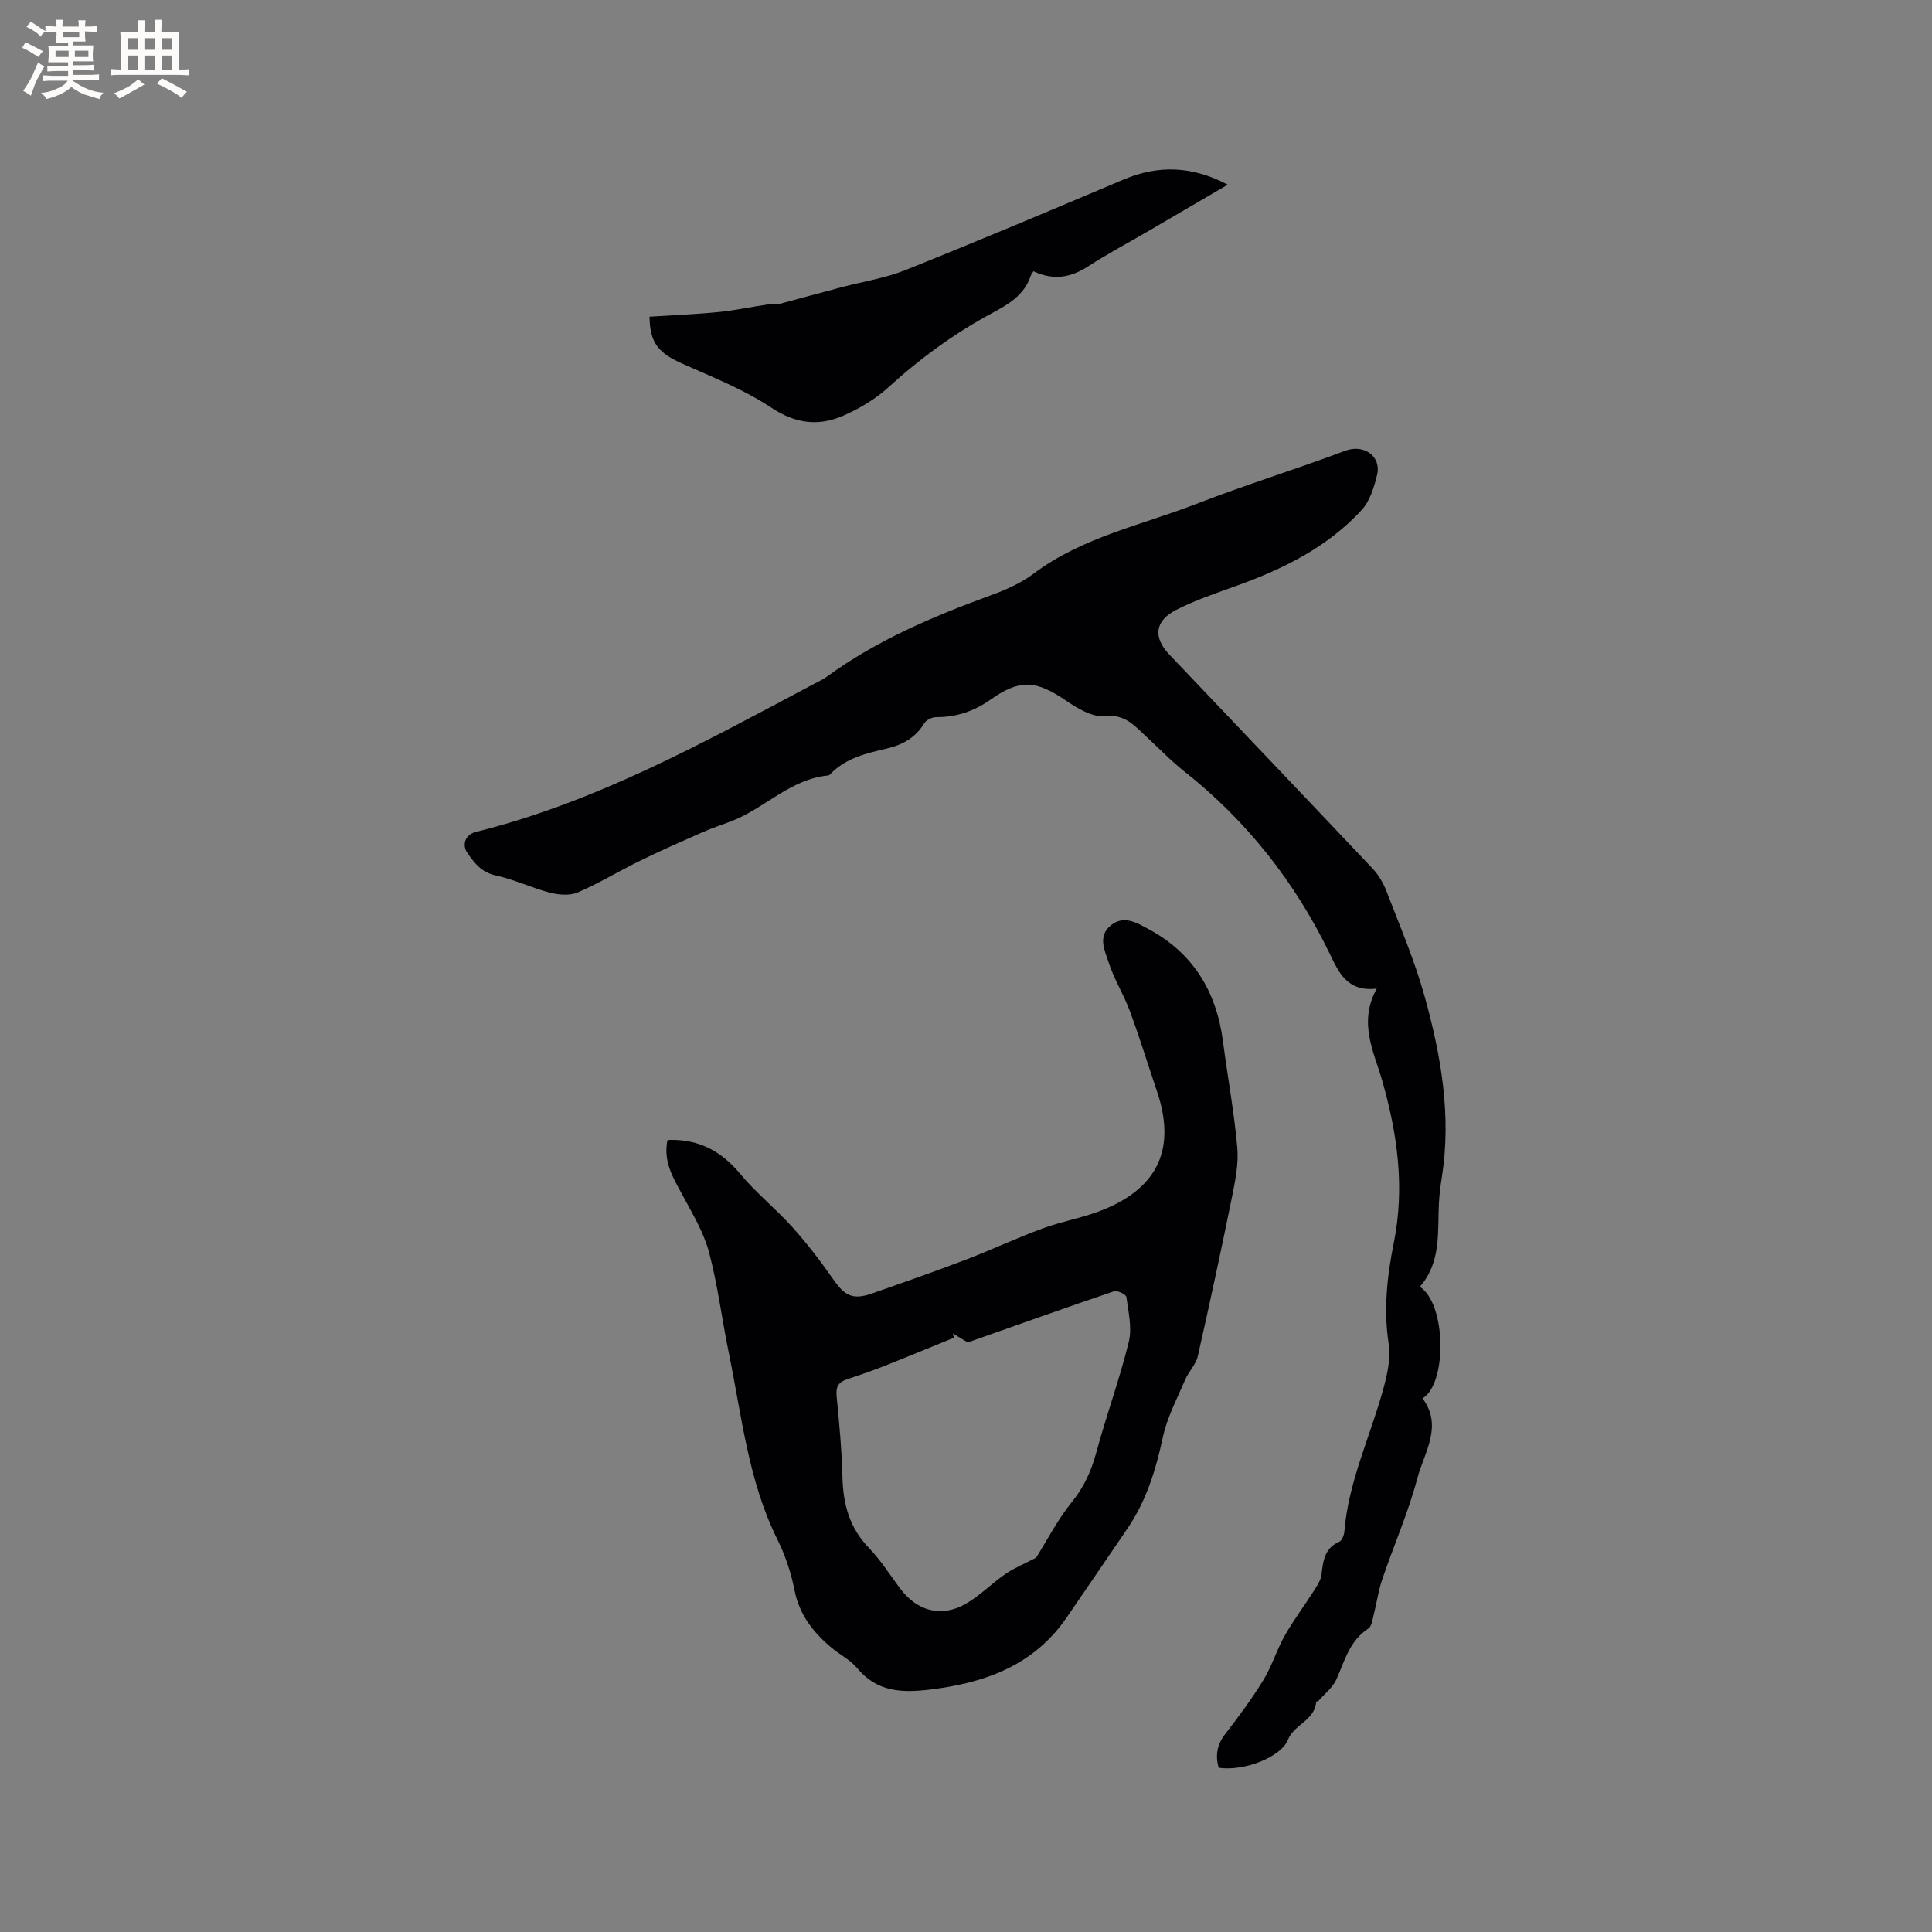 <svg enable-background="new 0 0 400 400" viewBox="0 0 400 400" xmlns="http://www.w3.org/2000/svg"><rect x="0" y="0" width="400" height="400" fill="#808080" stroke="none"/><g fill="#010103"><path d="m293.97 266.41c5.52 3.59 5.64 20.15.55 23.1 4.29 5.74.35 11.19-1.06 16.52-1.89 7.14-4.91 13.97-7.29 20.99-.81 2.38-1.15 4.92-1.77 7.36-.25.98-.42 2.35-1.11 2.8-3.89 2.52-4.89 6.7-6.61 10.53-.75 1.67-2.38 2.94-3.64 4.38-.13.15-.53.18-.54.28-.3 3.84-4.62 4.67-5.85 7.84-1.37 3.52-8.99 6.57-14.34 5.79-.7-2.53-.37-4.76 1.36-6.99 2.79-3.6 5.51-7.28 7.89-11.16 1.78-2.91 2.78-6.3 4.47-9.28 1.81-3.19 4.05-6.14 6.02-9.25.66-1.04 1.43-2.19 1.56-3.35.32-2.81.61-5.42 3.67-6.77.57-.25.99-1.37 1.06-2.12.84-10.39 5.41-19.76 8.09-29.63.81-2.97 1.54-6.26 1.08-9.22-1.09-7.09-.32-14.05 1.05-20.85 2.32-11.48.79-22.47-2.35-33.52-1.72-6.06-5.07-12.09-1.17-19.18-6.11.73-7.87-3.38-9.71-7.18-7.22-14.91-17.2-27.58-30.22-37.86-2.74-2.16-5.16-4.73-7.74-7.09-2.46-2.25-4.4-4.77-8.68-4.3-2.54.28-5.64-1.6-8.02-3.22-6.19-4.21-9.51-4.46-15.56-.2-3.4 2.39-7.07 3.68-11.27 3.64-.84-.01-2.06.59-2.48 1.28-1.79 2.94-4.41 4.43-7.65 5.2-4.22.99-8.5 1.94-11.71 5.23-.15.15-.32.36-.5.37-7.85.72-13.16 6.82-20.09 9.48-1.96.75-3.98 1.4-5.9 2.25-4.33 1.91-8.66 3.81-12.91 5.89-4.36 2.13-8.54 4.68-12.99 6.6-1.64.71-3.95.51-5.77.04-3.78-.98-7.37-2.73-11.18-3.55-2.93-.63-4.42-2.52-5.88-4.65-1.21-1.76-.43-3.83 1.75-4.37 25.05-6.22 47.38-18.64 69.92-30.6.94-.5 1.92-.94 2.77-1.56 10.38-7.57 22.05-12.49 34.02-16.87 3.05-1.11 6.16-2.49 8.73-4.42 10.08-7.59 22.32-10.04 33.71-14.46 10.16-3.94 20.6-7.15 30.8-10.99 3.99-1.5 7.55 1.2 6.63 4.98-.62 2.55-1.49 5.41-3.19 7.27-7.05 7.67-16.15 12.17-25.82 15.66-4.27 1.54-8.62 2.99-12.64 5.05-4.4 2.26-4.73 5.68-1.38 9.2 14.02 14.76 28.08 29.48 42.06 44.28 1.26 1.33 2.27 3.05 2.93 4.77 2.77 7.22 5.84 14.36 7.9 21.79 3.38 12.17 5.56 24.57 3.56 37.32-.28 1.78-.51 3.57-.61 5.36-.32 6.01.54 12.22-3.95 17.39z"/><path d="m138.19 236.06c.35-.04.46-.06.56-.06 5.99-.09 10.59 2.33 14.45 6.98 3.3 3.98 7.43 7.27 10.89 11.13 3.02 3.36 5.78 6.97 8.36 10.67 2.5 3.59 4.13 4.42 8.22 2.98 6.48-2.28 12.97-4.54 19.38-6.99 5.31-2.03 10.46-4.47 15.8-6.43 4.16-1.53 8.62-2.25 12.7-3.93 11.42-4.7 14.93-12.86 10.96-24.56-1.87-5.51-3.57-11.08-5.59-16.53-1.27-3.44-3.29-6.61-4.4-10.09-.78-2.43-2.31-5.36.46-7.64 2.68-2.2 5.38-.52 7.68.7 9.3 4.94 14.19 12.95 15.54 23.29.96 7.35 2.32 14.66 2.97 22.03.3 3.38-.44 6.92-1.12 10.31-2.23 11-4.59 21.97-7.07 32.91-.39 1.71-1.88 3.13-2.59 4.8-1.68 3.94-3.76 7.83-4.64 11.96-1.44 6.72-3.41 13.1-7.28 18.81-4.16 6.13-8.36 12.24-12.54 18.36-6.84 10.05-16.97 13.68-28.48 15.06-5.83.7-10.93.46-15.01-4.48-1.38-1.67-3.51-2.72-5.21-4.14-3.82-3.18-6.73-6.85-7.74-11.99-.7-3.6-1.91-7.2-3.54-10.49-6.05-12.18-7.37-25.55-10.05-38.57-1.43-6.95-2.28-14.03-4.1-20.87-1.09-4.11-3.39-7.93-5.43-11.73-1.92-3.57-4.11-6.95-3.18-11.49zm76.33 86.44c2.25-3.58 4.44-7.86 7.39-11.51 2.55-3.15 4.04-6.47 5.08-10.32 2.07-7.66 4.82-15.13 6.71-22.83.71-2.9-.08-6.22-.49-9.31-.07-.53-1.88-1.42-2.55-1.19-9.97 3.38-19.89 6.93-30.31 10.6-.57-.35-1.82-1.1-3.06-1.86.06.3.12.6.18.9-4.75 1.93-9.48 3.9-14.25 5.78-2.55 1.01-5.15 1.92-7.76 2.77-1.79.58-2.44 1.52-2.25 3.5.55 5.59 1.07 11.19 1.21 16.8.14 5.59 1.45 10.49 5.48 14.65 2.49 2.57 4.41 5.69 6.59 8.56 3.44 4.52 8.4 5.87 13.36 3.07 3-1.69 5.47-4.29 8.33-6.25 1.85-1.26 3.98-2.12 6.34-3.36z"/><path d="m134.48 65.57c4.91-.32 9.64-.5 14.34-.97 3.44-.34 6.84-1.09 10.27-1.59.92-.13 1.88-.02 2.04-.02 4.79-1.29 8.97-2.43 13.17-3.54 4.38-1.16 8.95-1.85 13.13-3.52 15.13-6.06 30.15-12.39 45.17-18.75 7.3-3.09 14.33-2.79 21.59 1.06-5.69 3.32-11.23 6.56-16.76 9.79-4.03 2.35-8.16 4.54-12.06 7.07-3.57 2.32-7.14 3.06-11.41 1.06-.21.36-.49.7-.62 1.09-1.3 3.84-4.59 5.78-7.78 7.49-7.9 4.23-15.02 9.43-21.64 15.46-2.68 2.44-5.99 4.4-9.32 5.86-5.13 2.25-9.89 1.68-14.93-1.67-5.66-3.76-12.16-6.31-18.42-9.11-4.89-2.18-6.72-4.26-6.77-9.71z"/></g><path d="m6.8 9.5c.6.3 1.3.7 2.1 1.1-.4.4-.7.8-.9 1.2-.7-.4-1.3-.8-1.8-1.1s-1.1-.6-1.6-.8c.2-.4.5-.8.7-1.2.4.2.8.5 1.5.8zm.9 6.9c-.3.6-.5 1.1-.7 1.7s-.4 1.1-.6 1.7c-.6-.4-1.1-.7-1.6-1 .7-1 1.2-1.8 1.5-2.4.3-.5.6-1.1.8-1.7.3-.6.5-1.2.8-1.8.3.3.8.6 1.3.8-.7 1.3-1.2 2.2-1.5 2.7zm.1-11c.4.3 1 .7 1.7 1.1-.5.2-.8.6-1.1 1.1-.5-.6-1-1-1.4-1.2s-.9-.6-1.5-.8c.2-.4.5-.7.9-1.1.5.3.9.6 1.4.9zm10.5 13.1c1 .4 2 .6 3.1.7-.4.4-.7.8-.8 1.3-.9-.2-1.9-.6-3-.9-1-.4-2-.9-2.8-1.6-.5.4-1.1.9-1.9 1.3s-1.9.9-3.3 1.2c-.1-.3-.5-.8-1.1-1.3 1 0 2.1-.3 3.2-.8 1.2-.5 1.9-1 2.3-1.7h-3.2c-.4 0-1 0-2 .1v-1.2c1 0 1.7.1 2 .1h3.3v-1h-2.3c-.2 0-.9 0-2 .1v-1.2c1.2 0 1.9.1 2 .1h2.3v-.8h-4.1c0-.7.1-1.2.1-1.6 0-.5 0-1.1-.1-1.8h4.1v-.7h-2.5c0-.6.1-1.1.1-1.6v-.6h-.5c-.4 0-1 0-1.8.1v-1.3c1.2 0 1.9.1 2.1.1h.2c0-.3 0-.8-.1-1.4h1.4c0 .6-.1 1-.1 1.4h3.4c0-.4 0-.8-.1-1.3h1.5c0 .4-.1.9-.1 1.3.7 0 1.5 0 2.5-.1v1.2c-1 0-1.8-.1-2.5-.1v.6c0 .3 0 .8.1 1.5h-2.5v.8h4.1c0 .7-.1 1.3-.1 1.8s0 1 .1 1.5h-4.1v.8h1.4c.8 0 1.8 0 2.9-.1v1.2c-1 0-1.9-.1-2.8-.1h-1.5v1h3.2c.3 0 1 0 2.1-.1v1.2c-1.1 0-1.8-.1-2.1-.1h-3.4l-.1.1c1.4 1 2.4 1.5 3.4 1.9zm-4.1-6.7v-1.3h-2.7v1.3zm2.2-4.1v-1.1h-3.4v1.1zm1.9 4.1v-1.3h-2.8v1.3z" fill="#fcfbfa"/><path d="m37 6.7v2.3 5.4c1 0 1.8 0 2.2-.1v1.3c-.6 0-1.5-.1-2.5-.1h-11.9c-.7 0-1.3 0-1.8.1v-1.3c.5 0 1.1.1 2 .1v-5.2c0-1 0-1.8-.1-2.5h3.7c0-1.3 0-2.1-.1-2.5h1.5c0 .4-.1 1.3-.1 2.5h2.2c0-1.2 0-2.1-.1-2.6h1.5c0 .4-.1 1.3-.1 2.6zm-12.3 13.7c-.3-.4-.7-.8-1.1-1.1 1.1-.4 2.1-.9 2.9-1.3.8-.5 1.5-1 2.1-1.6.4.4.9.8 1.3 1.1-2.5 1.4-4.2 2.4-5.2 2.9zm3.9-10.1v-2.4h-2.2v2.4zm0 4.1v-2.9h-2.2v2.9zm3.5-4.1v-2.4h-2.2v2.4zm0 4.1v-2.9h-2.2v2.9zm.4 2.9 1-1.1c.6.3 1.4.7 2.5 1.3s2 1.1 2.7 1.5c-.4.4-.8.8-1.1 1.3-.8-.8-2.5-1.7-5.1-3zm3.1-7v-2.4h-2.1v2.4zm0 4.1v-2.9h-2.1v2.9z" fill="#fcfbfa"/></svg>